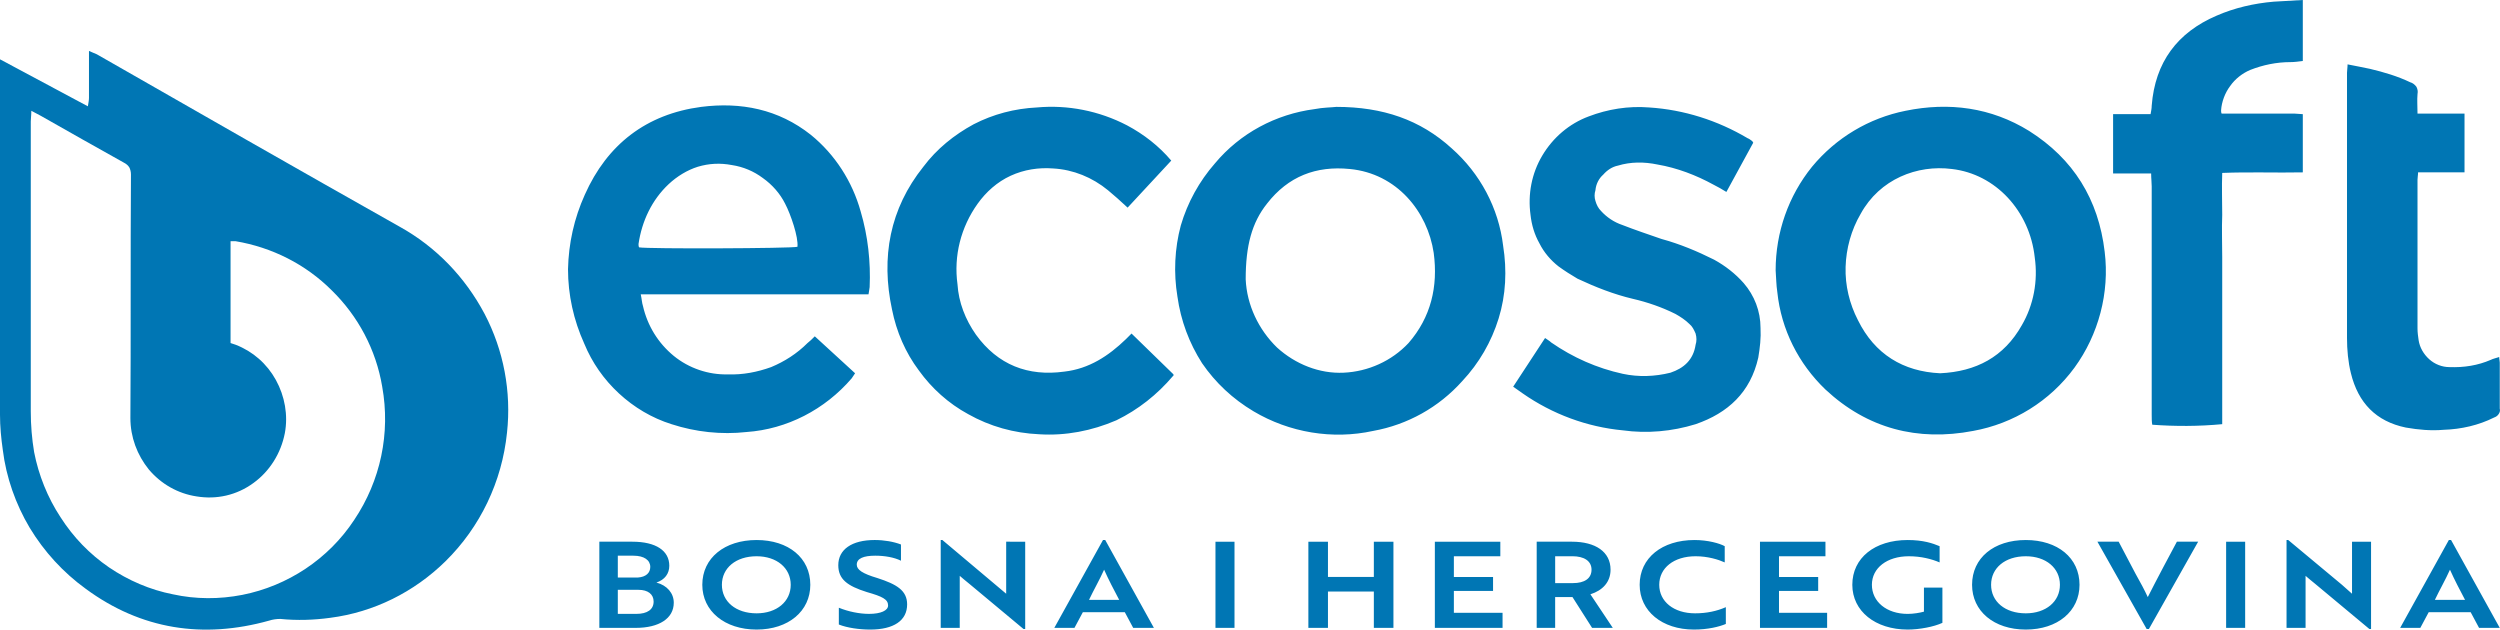 <?xml version="1.0" encoding="utf-8"?>
<!-- Generator: Adobe Illustrator 27.2.0, SVG Export Plug-In . SVG Version: 6.00 Build 0)  -->
<svg version="1.1" id="Layer_1" xmlns="http://www.w3.org/2000/svg" xmlns:xlink="http://www.w3.org/1999/xlink" x="0px" y="0px"
	 viewBox="0 0 237.507 59.817" style="enable-background:new 0 0 237.507 59.817;" xml:space="preserve">
<style type="text/css">
	.st0{fill:#0076B4;}
</style>
<g>
	<path class="st0" d="M0,5.635l8.347,4.466C8.4,9.782,8.453,9.516,8.453,9.304c0-1.223,0-2.446,0-3.615c0-0.266,0-0.532,0-0.851
		c0.319,0.159,0.532,0.213,0.744,0.319c9.57,5.476,19.139,10.952,28.762,16.375c3.456,1.914,6.22,4.785,8.081,8.294
		c1.808,3.456,2.552,7.39,2.127,11.271c-0.478,4.678-2.552,8.985-5.848,12.228c-2.977,2.924-6.805,4.838-10.952,5.37
		c-1.542,0.213-3.137,0.266-4.732,0.106c-0.372,0-0.744,0.053-1.063,0.159c-6.273,1.754-12.175,0.851-17.438-3.03
		C6.008,54.387,4.2,52.42,2.818,50.134c-1.329-2.233-2.233-4.785-2.552-7.39C0.106,41.628,0,40.511,0,39.395
		C0,28.496,0,17.597,0,6.646V5.635z M2.977,10.527c0,0.425-0.053,0.744-0.053,1.01c0,9.197,0,18.395,0,27.539
		c0,1.329,0.106,2.605,0.319,3.881c0.425,2.18,1.276,4.306,2.499,6.167c1.223,1.914,2.765,3.509,4.625,4.785
		c1.808,1.223,3.881,2.127,6.061,2.552c2.18,0.478,4.413,0.478,6.592,0.053c4.306-0.851,8.187-3.403,10.633-7.124
		c2.499-3.722,3.456-8.24,2.658-12.653c-0.585-3.509-2.286-6.699-4.785-9.144c-2.499-2.499-5.689-4.094-9.144-4.678
		c-0.159,0-0.319,0-0.478,0v9.676c0.159,0.053,0.319,0.106,0.478,0.159c1.648,0.638,2.977,1.808,3.828,3.349
		c0.851,1.542,1.17,3.349,0.851,5.051c-0.372,1.914-1.435,3.615-2.977,4.732c-1.595,1.17-3.509,1.595-5.423,1.276
		c-1.754-0.266-3.349-1.17-4.519-2.552c-1.116-1.382-1.754-3.084-1.754-4.891c0.053-7.709,0-15.418,0.053-23.127
		c0-0.266-0.053-0.478-0.159-0.691c-0.106-0.159-0.266-0.319-0.478-0.425c-2.658-1.489-5.316-2.977-7.922-4.466
		C3.615,10.846,3.349,10.739,2.977,10.527L2.977,10.527z"/>
	<path class="st0" d="M82.511,27.965H60.873c0.106,0.478,0.106,0.797,0.213,1.116c0.425,1.861,1.435,3.509,2.924,4.732
		c1.435,1.17,3.296,1.808,5.157,1.754c1.382,0.053,2.765-0.213,4.094-0.691c1.276-0.532,2.446-1.276,3.456-2.286
		c0.213-0.159,0.425-0.372,0.691-0.638l3.828,3.509c-0.106,0.159-0.213,0.319-0.319,0.478c-2.552,2.977-6.167,4.838-9.995,5.104
		c-2.392,0.266-4.838,0-7.124-0.744c-1.861-0.585-3.562-1.595-4.997-2.924c-1.435-1.329-2.552-2.924-3.296-4.732
		c-1.01-2.233-1.542-4.625-1.542-7.071c0.053-2.446,0.585-4.838,1.595-7.071c2.127-4.785,5.848-7.656,11.058-8.347
		c3.775-0.478,7.337,0.213,10.42,2.658c2.286,1.861,3.934,4.413,4.732,7.284c0.691,2.339,0.957,4.785,0.851,7.177
		C82.564,27.539,82.564,27.752,82.511,27.965L82.511,27.965z M75.759,23.446c0.106-0.904-0.638-3.084-1.17-4.094
		c-0.478-0.957-1.223-1.808-2.127-2.446c-0.851-0.638-1.861-1.063-2.924-1.223c-1.116-0.213-2.18-0.159-3.243,0.159
		c-1.01,0.319-1.967,0.904-2.765,1.648C61.937,18.98,60.98,21,60.661,23.18c0,0.106,0,0.213,0.053,0.319
		C61.511,23.658,75.228,23.605,75.759,23.446L75.759,23.446z M126.957,10.154c4.413,0,7.975,1.223,10.952,3.934
		c2.711,2.392,4.466,5.689,4.891,9.251c0.372,2.339,0.266,4.678-0.425,6.911c-0.691,2.233-1.861,4.253-3.456,5.954
		c-2.233,2.499-5.21,4.147-8.453,4.732c-3.881,0.851-7.975,0.159-11.377-1.861c-1.967-1.17-3.615-2.711-4.891-4.572
		c-1.223-1.914-2.02-4.041-2.339-6.327c-0.372-2.233-0.266-4.572,0.319-6.752c0.638-2.18,1.754-4.2,3.243-5.901
		c2.392-2.871,5.795-4.678,9.463-5.157C125.681,10.208,126.531,10.208,126.957,10.154L126.957,10.154z M118.344,26.529
		c0.106,2.446,1.223,4.785,2.977,6.486c1.754,1.595,4.041,2.499,6.327,2.392c2.339-0.106,4.572-1.116,6.167-2.818
		c2.127-2.446,2.818-5.37,2.392-8.559c-0.585-3.934-3.509-7.549-7.975-7.975c-3.19-0.319-5.848,0.691-7.868,3.296
		C118.929,21.159,118.344,23.339,118.344,26.529L118.344,26.529z M168.691,25.678c0-3.615,1.223-7.071,3.456-9.835
		c2.286-2.765,5.423-4.625,8.878-5.316c4.147-0.851,8.134-0.319,11.749,1.914c4.2,2.658,6.592,6.486,7.177,11.484
		c0.478,3.881-0.585,7.868-2.871,11.005c-2.339,3.19-5.795,5.316-9.623,6.008c-5.263,1.01-10.048-0.213-14.035-3.934
		c-2.552-2.446-4.2-5.689-4.572-9.251C168.744,27.061,168.744,26.37,168.691,25.678L168.691,25.678z M184.321,35.461
		c3.403-0.159,6.061-1.542,7.762-4.572c1.116-1.914,1.542-4.2,1.223-6.433c-0.478-4.413-3.722-7.922-7.868-8.4
		c-3.296-0.425-6.858,0.957-8.666,4.253c-0.904,1.542-1.382,3.296-1.435,5.051c-0.053,1.754,0.372,3.509,1.17,5.051
		C178.101,33.653,180.812,35.301,184.321,35.461L184.321,35.461z M144.661,37.375c2.818,1.967,6.114,3.19,9.516,3.509
		c2.286,0.319,4.678,0.106,6.911-0.585c3.084-1.063,5.21-3.03,5.954-6.327c0.159-0.957,0.266-1.861,0.213-2.818
		c0-1.595-0.585-3.084-1.595-4.253c-0.797-0.904-1.754-1.648-2.818-2.233c-1.595-0.797-3.243-1.489-4.997-1.967
		c-1.223-0.425-2.499-0.851-3.722-1.329c-0.797-0.266-1.489-0.744-2.02-1.329c-0.266-0.266-0.425-0.585-0.532-0.957
		c-0.106-0.319-0.106-0.691,0-1.01c0.053-0.585,0.319-1.116,0.744-1.489c0.372-0.425,0.851-0.744,1.382-0.851
		c1.223-0.372,2.499-0.372,3.775-0.106c1.861,0.319,3.668,1.01,5.316,1.914c0.425,0.213,0.797,0.425,1.223,0.691l2.552-4.678
		c-0.053-0.106-0.106-0.159-0.106-0.159c-0.159-0.106-0.266-0.213-0.425-0.266c-2.871-1.701-6.061-2.711-9.357-2.924
		c-1.967-0.159-3.934,0.159-5.742,0.851c-1.861,0.691-3.403,2.02-4.413,3.722c-1.01,1.701-1.382,3.668-1.116,5.635
		c0.106,0.957,0.372,1.861,0.851,2.711c0.425,0.851,1.063,1.595,1.808,2.18c0.585,0.425,1.17,0.797,1.808,1.17
		c1.701,0.797,3.456,1.489,5.263,1.914c1.382,0.319,2.765,0.797,4.04,1.435c0.478,0.266,0.957,0.585,1.329,0.957
		c0.266,0.213,0.425,0.532,0.585,0.904c0.106,0.372,0.106,0.744,0,1.063c-0.213,1.435-1.116,2.233-2.392,2.658
		c-1.489,0.372-3.03,0.425-4.519,0.106c-2.446-0.532-4.732-1.542-6.805-2.977c-0.16-0.159-0.372-0.266-0.585-0.425l-3.03,4.625
		C144.076,36.949,144.342,37.162,144.661,37.375L144.661,37.375z M111.273,15.258c-1.17-1.382-2.605-2.499-4.2-3.349
		c-2.658-1.382-5.635-1.967-8.559-1.701c-2.127,0.106-4.147,0.638-6.008,1.595c-1.861,1.01-3.509,2.339-4.785,4.04
		c-3.19,3.987-4.041,8.613-2.977,13.557c0.425,2.127,1.276,4.094,2.552,5.795c1.223,1.701,2.818,3.137,4.678,4.147
		c2.073,1.17,4.359,1.808,6.752,1.914c2.499,0.159,4.997-0.319,7.337-1.329c2.073-1.01,3.881-2.446,5.37-4.2
		c0.053,0,0.053-0.053,0.053-0.159l-3.987-3.881c-0.213,0.213-0.372,0.372-0.532,0.532c-1.648,1.595-3.509,2.818-5.848,3.084
		c-3.456,0.478-6.327-0.638-8.4-3.509c-1.01-1.435-1.648-3.084-1.754-4.785c-0.372-2.711,0.319-5.423,1.914-7.656
		c0.797-1.116,1.861-2.073,3.137-2.658c1.276-0.585,2.658-0.797,4.04-0.691c1.914,0.106,3.722,0.851,5.21,2.073
		c0.585,0.478,1.17,1.01,1.861,1.648L111.273,15.258z M217.974,10.792c-2.073,0-4.147,0-6.22,0c-0.213,0-0.478,0-0.691,0
		c-0.053-0.106-0.053-0.213-0.053-0.319c0.053-0.797,0.372-1.648,0.851-2.286c0.478-0.691,1.17-1.223,1.914-1.542
		c1.223-0.478,2.499-0.744,3.828-0.744c0.372,0,0.744-0.053,1.17-0.106V0c-0.957,0.053-1.861,0.106-2.765,0.159
		c-1.861,0.16-3.722,0.585-5.423,1.329c-3.722,1.595-5.848,4.413-6.167,8.559c0,0.266-0.053,0.478-0.106,0.797h-3.562v5.635h3.615
		c0,0.478,0.053,0.851,0.053,1.223c0,7.23,0,14.461,0,21.691c0,0.319,0,0.691,0.053,0.957c2.18,0.159,4.413,0.159,6.646-0.053
		c0-1.276,0-2.605,0-3.881V24.456c0-1.382-0.053-2.711,0-4.041c0-1.329-0.053-2.605,0-3.987c2.605-0.106,5.104,0,7.656-0.053v-5.529
		C218.506,10.846,218.24,10.792,217.974,10.792L217.974,10.792z M229.671,8.932c0.053-0.266,0-0.478-0.106-0.691
		c-0.16-0.213-0.372-0.372-0.585-0.425c-1.223-0.585-2.499-0.957-3.828-1.276c-0.691-0.159-1.382-0.266-2.127-0.425
		c0,0.319-0.053,0.585-0.053,0.797c0,8.4,0,16.8,0,25.2c0,1.116,0.106,2.286,0.372,3.349c0.691,2.818,2.392,4.572,5.21,5.157
		c1.223,0.213,2.392,0.319,3.615,0.213c1.648-0.053,3.296-0.425,4.785-1.17c0.16-0.053,0.319-0.159,0.425-0.319
		c0.106-0.159,0.16-0.319,0.106-0.532c0-1.435,0-2.924,0-4.359c0-0.159-0.053-0.319-0.053-0.532
		c-0.319,0.106-0.585,0.159-0.797,0.266c-1.223,0.532-2.552,0.744-3.934,0.691c-0.691,0-1.382-0.266-1.914-0.744
		c-0.532-0.478-0.904-1.116-1.01-1.808c-0.053-0.372-0.106-0.744-0.106-1.116c0-4.732,0-9.463,0-14.142
		c0-0.213,0.053-0.425,0.053-0.691h4.413v-5.582h-4.466C229.671,10.101,229.617,9.516,229.671,8.932L229.671,8.932z"/>
	<path class="st0" d="M62.362,55.344c0.797-0.266,1.223-0.851,1.223-1.595c0-1.435-1.276-2.286-3.509-2.286h-3.137v8.187h3.456
		c2.233,0,3.615-0.904,3.615-2.392C64.01,56.354,63.372,55.61,62.362,55.344L62.362,55.344z M58.694,54.866v-2.073h1.489
		c1.01,0,1.595,0.425,1.595,1.063c0,0.585-0.425,0.957-1.17,1.01H58.694z M58.694,56.035h1.967c0.904,0,1.435,0.425,1.435,1.116
		c0,0.744-0.585,1.17-1.648,1.17h-1.754V56.035z M66.721,55.557c0,2.499,2.127,4.253,5.157,4.253c3.03,0,5.104-1.754,5.104-4.253
		c0-2.552-2.073-4.253-5.104-4.253C68.848,51.304,66.721,53.005,66.721,55.557L66.721,55.557z M68.582,55.557
		c0-1.595,1.329-2.711,3.296-2.711c1.914,0,3.243,1.116,3.243,2.711s-1.329,2.711-3.243,2.711
		C69.911,58.268,68.582,57.152,68.582,55.557L68.582,55.557z M82.671,59.81c2.233,0,3.509-0.851,3.509-2.392
		c0-1.329-1.01-1.914-2.818-2.499c-1.435-0.425-1.967-0.797-1.967-1.276c0-0.585,0.638-0.851,1.754-0.851
		c0.904,0,1.808,0.159,2.446,0.478v-1.542c-0.691-0.266-1.595-0.425-2.499-0.425c-2.18,0-3.456,0.904-3.456,2.392
		c0,1.329,0.851,1.967,2.711,2.552c1.489,0.425,2.02,0.691,2.02,1.276c0,0.478-0.691,0.797-1.808,0.797
		c-0.904,0-1.967-0.213-2.871-0.585v1.595C80.491,59.651,81.661,59.81,82.671,59.81L82.671,59.81z M97.238,59.757h0.159v-8.294
		H95.59v3.828c0,0.372,0,0.797,0,1.116l-1.01-0.851l-5.051-4.253h-0.159v8.347h1.808v-4.944c0.159,0.159,0.585,0.478,0.957,0.797
		L97.238,59.757z M100.162,59.651h1.914l0.797-1.489h3.987l0.797,1.489h1.967L105,51.304h-0.213L100.162,59.651z M103.458,56.992
		c0.425-0.904,1.01-1.914,1.435-2.871c0.425,0.957,0.957,1.967,1.435,2.871H103.458z M117.281,59.651v-8.187h-1.808v8.187H117.281z
		 M132.38,59.651v-8.187h-1.861v3.349h-4.359v-3.349h-1.861v8.187h1.861v-3.456h4.359v3.456H132.38z M142.747,59.651v-1.435h-4.625
		v-2.073h3.722v-1.329h-3.722v-1.967h4.413v-1.382h-6.22v8.187H142.747z M145.99,51.463v8.187h1.754v-2.924h1.648l1.861,2.924h1.967
		l-2.127-3.19c1.17-0.372,1.914-1.17,1.914-2.339c0-1.701-1.435-2.658-3.668-2.658H145.99z M149.392,52.845
		c1.063,0,1.808,0.425,1.808,1.276c0,0.851-0.691,1.276-1.754,1.276h-1.701v-2.552H149.392z M163.853,51.889
		c-0.478-0.266-1.595-0.585-2.871-0.585c-3.084,0-5.21,1.701-5.21,4.253c0,2.499,2.127,4.253,5.157,4.253
		c1.329,0,2.392-0.266,3.03-0.532v-1.595c-0.851,0.372-1.808,0.585-2.924,0.585c-2.02,0-3.403-1.116-3.403-2.711
		s1.382-2.711,3.456-2.711c1.17,0,2.18,0.319,2.765,0.585V51.889z M173.582,59.651v-1.435h-4.572v-2.073h3.722v-1.329h-3.722v-1.967
		h4.413v-1.382h-6.22v8.187H173.582z M184.534,59.172v-3.349h-1.754v2.286c-0.372,0.106-1.01,0.213-1.542,0.213
		c-2.02,0-3.403-1.17-3.403-2.765s1.435-2.711,3.509-2.711c1.17,0,2.18,0.266,2.924,0.585v-1.542
		c-0.638-0.266-1.542-0.585-3.03-0.585c-3.137,0-5.263,1.701-5.263,4.253c0,2.499,2.18,4.253,5.263,4.253
		C182.354,59.81,183.736,59.544,184.534,59.172L184.534,59.172z M187.352,55.557c0,2.499,2.073,4.253,5.104,4.253
		c3.03,0,5.104-1.754,5.104-4.253c0-2.552-2.073-4.253-5.104-4.253C189.425,51.304,187.352,53.005,187.352,55.557L187.352,55.557z
		 M189.159,55.557c0-1.595,1.329-2.711,3.296-2.711c1.914,0,3.243,1.116,3.243,2.711s-1.329,2.711-3.243,2.711
		C190.488,58.268,189.159,57.152,189.159,55.557L189.159,55.557z M208.83,51.463h-2.02l-1.276,2.392
		c-0.585,1.116-1.063,2.02-1.489,2.871c-0.319-0.691-0.691-1.382-1.17-2.233l-1.595-3.03h-2.02l4.678,8.294h0.213L208.83,51.463z
		 M213.296,59.651v-8.187h-1.808v8.187H213.296z M225.098,59.757h0.159v-8.294h-1.808v3.828c0,0.372,0,0.797,0,1.116l-0.957-0.851
		l-5.104-4.253h-0.16v8.347h1.808v-4.944c0.16,0.159,0.585,0.478,0.957,0.797L225.098,59.757z M228.022,59.651h1.914l0.797-1.489
		h3.987l0.797,1.489h1.967l-4.625-8.347h-0.213L228.022,59.651z M231.319,56.992c0.425-0.904,1.01-1.914,1.435-2.871
		c0.425,0.957,0.957,1.967,1.435,2.871H231.319z"/>
</g>
</svg>
